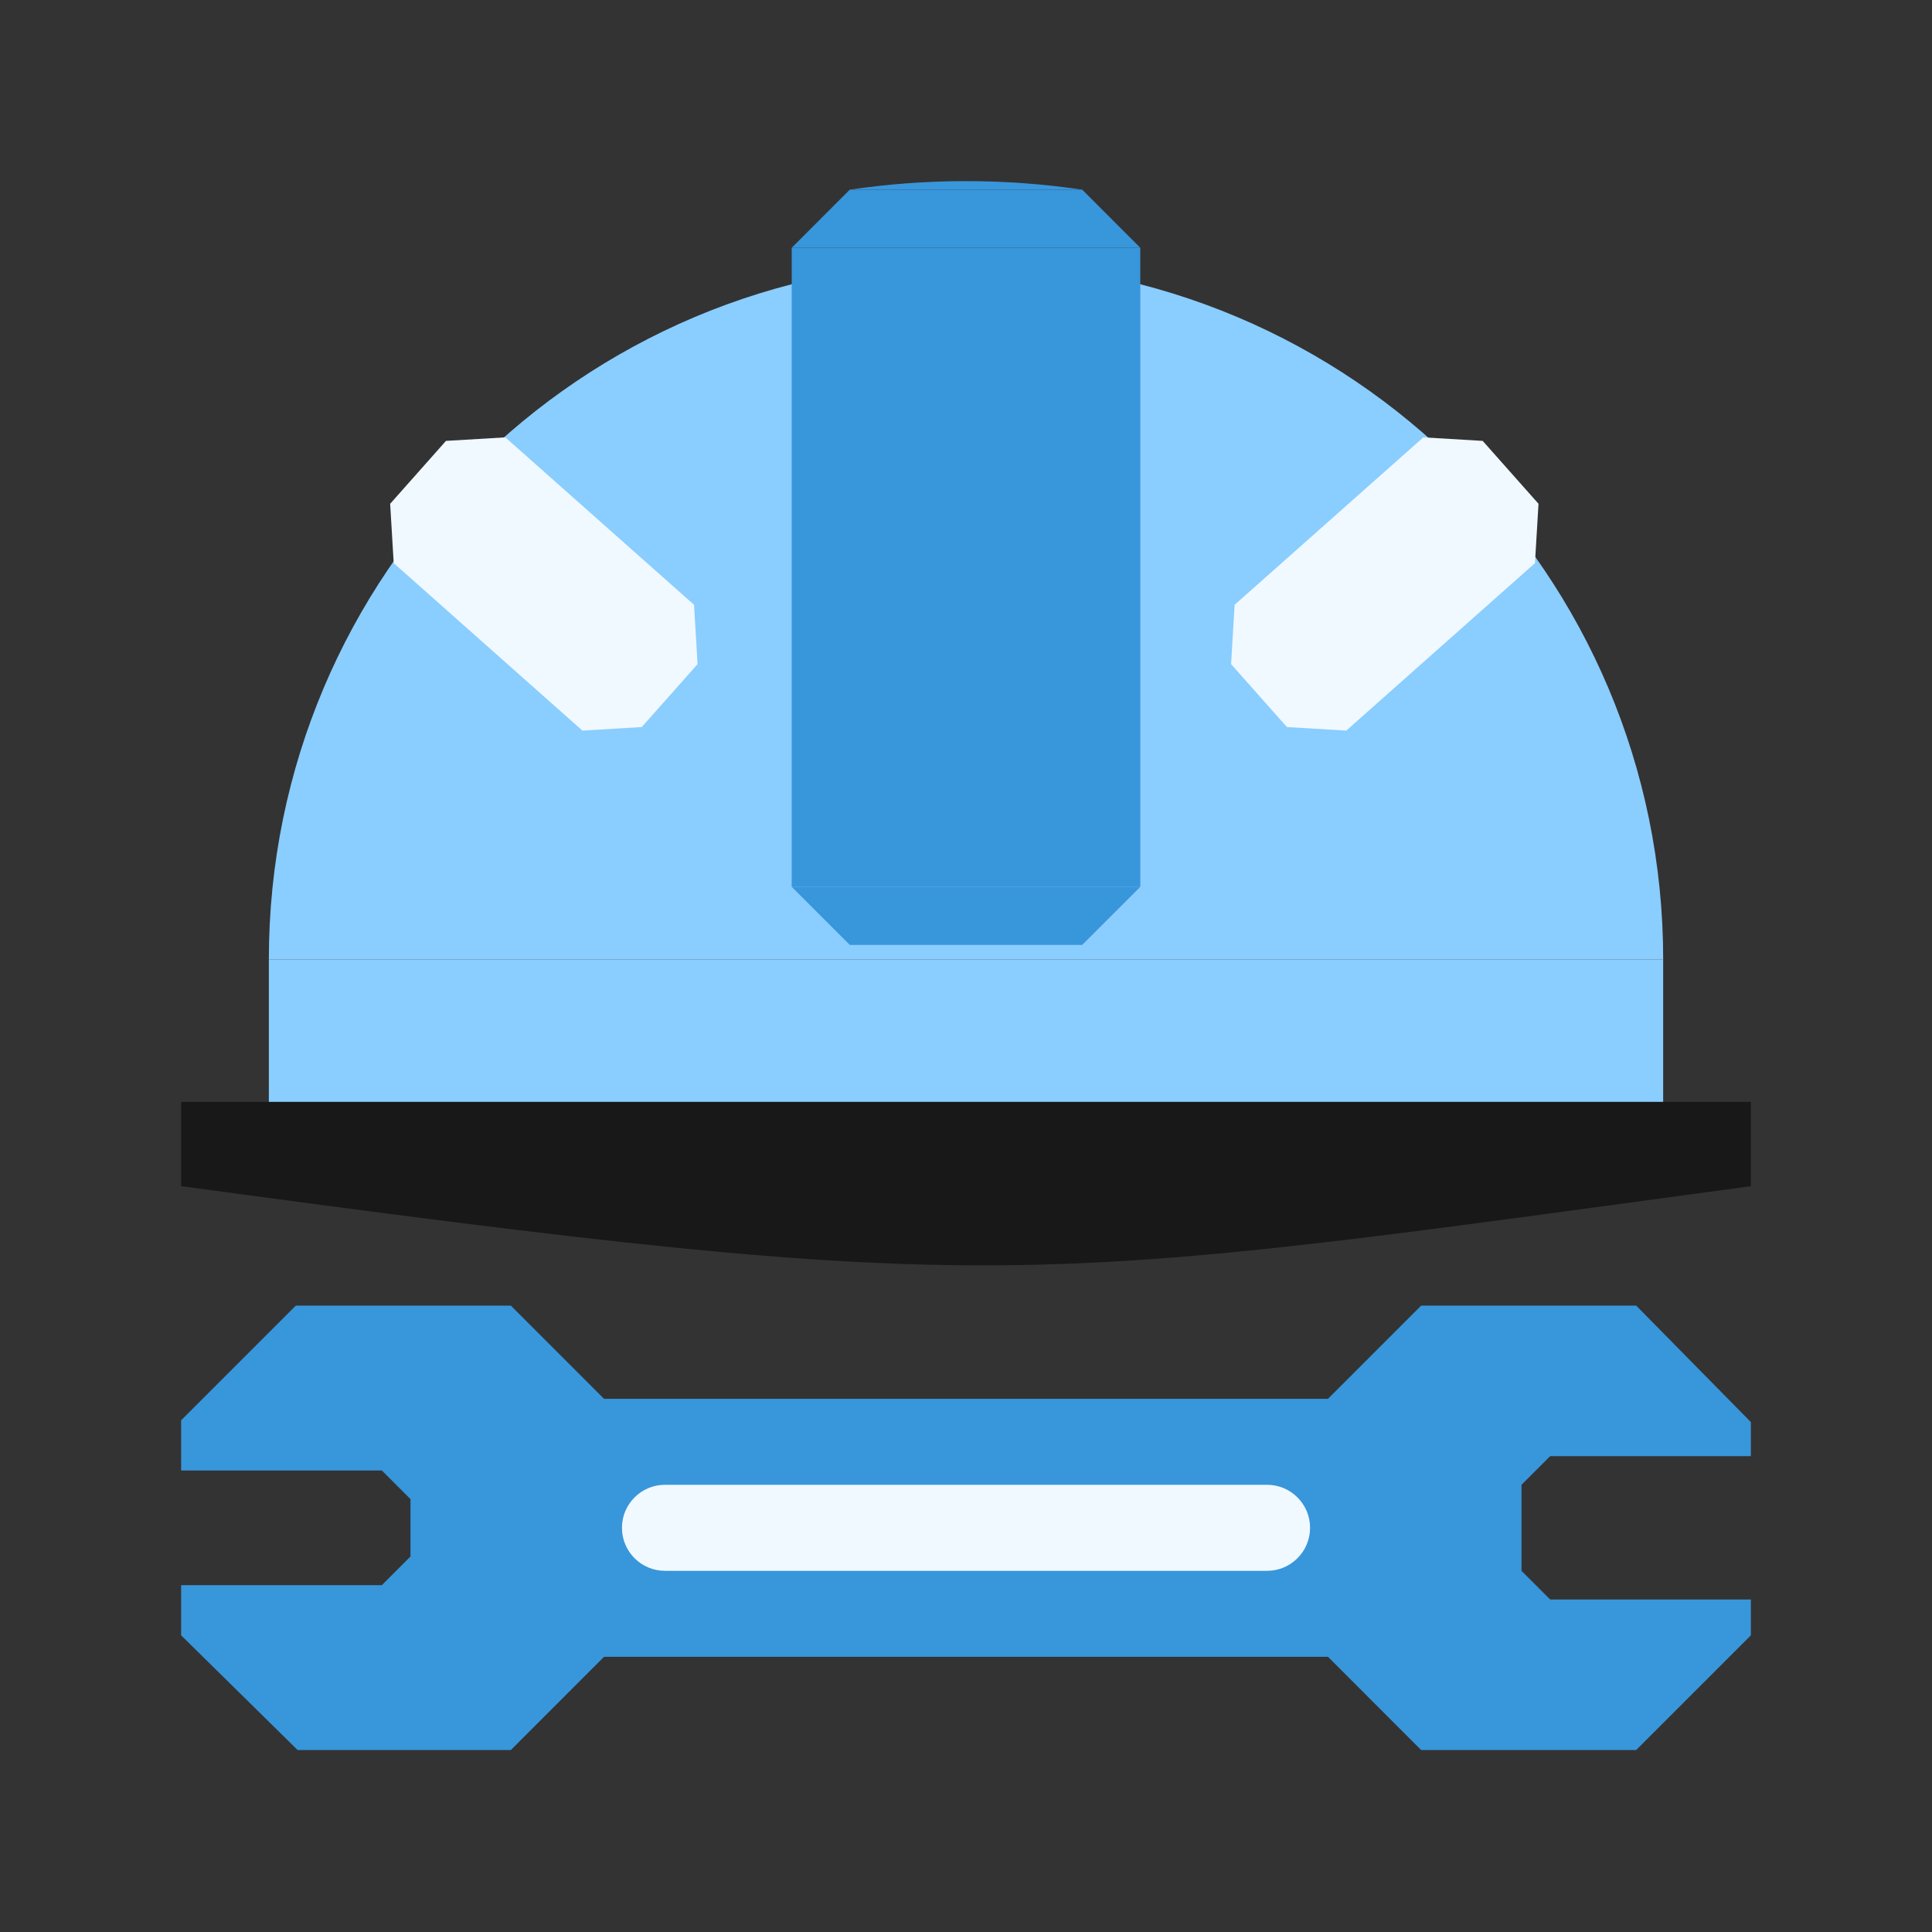 <svg width="128" height="128" viewBox="0 0 128 128" fill="none" xmlns="http://www.w3.org/2000/svg">
<rect x="0" y="0" width="128" height="128" fill="#333333" stroke="none"/>
<rect x="17.812" y="63.565" width="92.377" height="10.585" fill="#8ACDFF"/>
<path d="M110.19 63.565C110.19 38.056 89.51 17.377 64.001 17.377C38.492 17.377 17.812 38.056 17.812 63.565H110.19Z" fill="#8ACDFF"/>
<path d="M64 58.754V62.603H71.698L75.547 58.754H64Z" fill="#3896DB"/>
<path d="M64 58.754V62.603H56.302L52.453 58.754H64Z" fill="#3896DB"/>
<path d="M64 16.415V12.565H71.698L75.547 16.415H64Z" fill="#3896DB"/>
<path d="M64 16.415V12.565H56.302L52.453 16.415H64Z" fill="#3896DB"/>
<rect x="64" y="16.415" width="11.547" height="42.34" fill="#3896DB"/>
<rect width="11.547" height="42.34" transform="matrix(-1 0 0 1 64 16.415)" fill="#3896DB"/>
<path d="M71.698 12.566H64L64 12C66.616 12 69.186 12.193 71.698 12.566Z" fill="#3896DB"/>
<path d="M56.302 12.566H64L64 12C61.384 12 58.814 12.193 56.302 12.566Z" fill="#3896DB"/>
<path d="M98.232 29.21L101.93 33.377L101.695 37.31L89.194 48.404L85.261 48.169L81.563 44.002L81.797 40.069L94.299 28.976L98.232 29.21Z" fill="#F0F9FF"/>
<path d="M29.547 29.21L25.849 33.377L26.084 37.31L38.586 48.404L42.518 48.169L46.216 44.002L45.982 40.069L33.48 28.976L29.547 29.21Z" fill="#F0F9FF"/>
<path d="M116 73V78.586C67.503 85.15 66.737 86.002 12 78.586V73H116Z" fill="#171817"/>
<path d="M102.703 96.473L116 96.473L116 94.217L108.402 86.5L94.155 86.5L87.982 92.674L40.018 92.674L33.845 86.5L19.598 86.5L12 94.098L12 97.422L25.297 97.422L27.196 99.322L27.196 103.121L25.297 105.021L12 105.021L12 108.345L19.717 115.943L33.845 115.943L40.018 109.769L87.982 109.769L94.155 115.943L108.402 115.943L116 108.345L116 105.97L102.703 105.97L100.804 104.071L100.804 98.372L102.703 96.473Z" fill="#3896DB"/>
<path d="M83.946 98.372C85.519 98.372 86.795 99.648 86.795 101.221C86.795 102.795 85.519 104.071 83.946 104.071L44.055 104.071C42.482 104.071 41.206 102.795 41.206 101.221C41.206 99.648 42.482 98.372 44.055 98.372L83.946 98.372Z" fill="#F0F9FF"/>
</svg>
